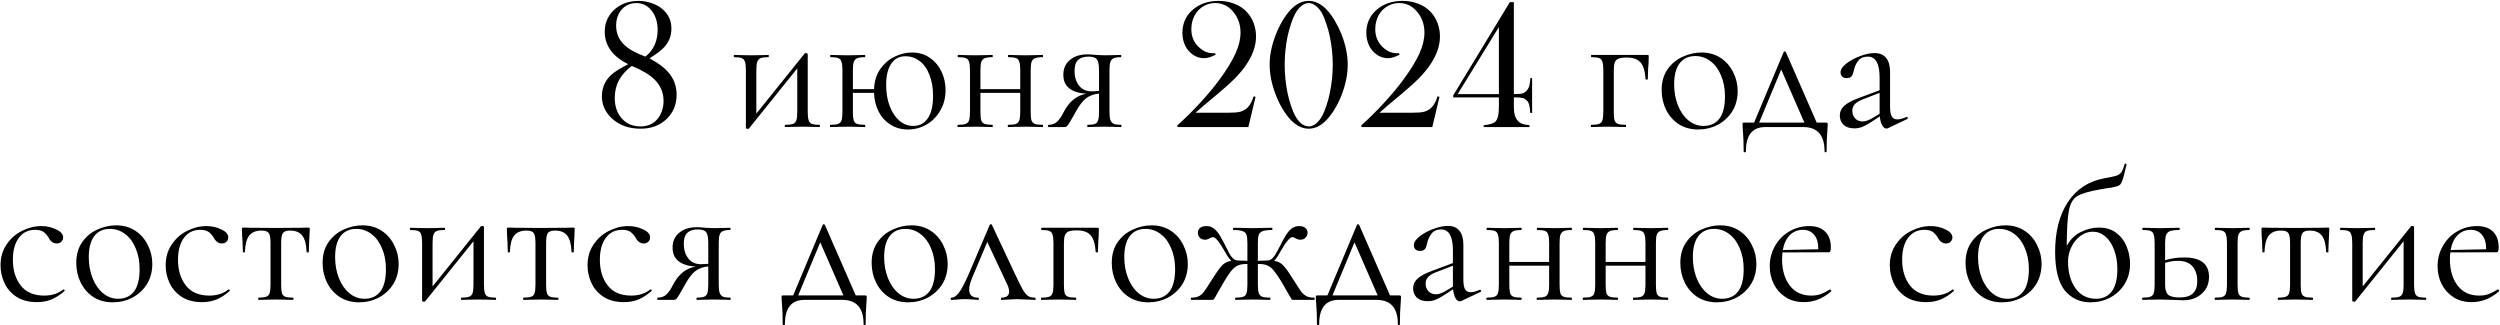 <?xml version="1.0" encoding="UTF-8"?> <svg xmlns="http://www.w3.org/2000/svg" width="2676" height="348" viewBox="0 0 2676 348" fill="none"><path d="M695.238 62.465C700.251 65.199 704.19 67.641 707.055 69.789C709.984 71.938 712.589 74.281 714.867 76.82C721.117 83.721 724.242 91.924 724.242 101.43C724.242 111.651 720.824 120.147 713.988 126.918C706.762 134.145 697.322 137.758 685.668 137.758C672.777 137.758 662.328 133.884 654.32 126.137C647.615 119.626 644.262 111.911 644.262 102.992C644.262 93.422 647.973 85.479 655.395 79.164C658.585 76.43 664.249 72.947 672.387 68.715C664.835 65.004 659.073 60.675 655.102 55.727C649.893 49.346 647.289 42.12 647.289 34.047C647.289 25.323 650.219 17.901 656.078 11.781C659.398 8.331 663.402 5.661 668.09 3.773C672.842 1.885 677.921 0.941 683.324 0.941C688.142 0.941 692.797 1.723 697.289 3.285C701.846 4.783 705.753 6.898 709.008 9.633C715.453 15.102 718.676 22.1 718.676 30.629C718.676 38.572 715.876 45.44 710.277 51.234C707.543 54.099 702.53 57.842 695.238 62.465ZM690.844 60.609C695.206 57.159 698.461 53.057 700.609 48.305C702.823 43.487 703.93 38.083 703.93 32.094C703.93 23.695 701.781 16.794 697.484 11.391C693.253 5.987 687.816 3.285 681.176 3.285C674.861 3.285 669.652 5.564 665.551 10.121C661.514 14.678 659.496 20.505 659.496 27.602C659.496 36.911 663.467 44.626 671.41 50.746C675.707 54.066 682.185 57.354 690.844 60.609ZM676.293 70.57C670.108 75.193 665.518 80.303 662.523 85.902C659.529 91.501 658.031 97.849 658.031 104.945C658.031 113.604 660.44 120.766 665.258 126.43C670.336 132.354 677.107 135.316 685.57 135.316C692.797 135.316 698.559 133.005 702.855 128.383C705.199 125.909 707.022 122.882 708.324 119.301C709.626 115.72 710.277 111.977 710.277 108.07C710.277 99.021 706.957 91.273 700.316 84.828C695.238 79.88 687.23 75.128 676.293 70.57ZM877.195 133.6C877.461 133.6 877.595 134 877.595 134.8C877.595 135.6 877.461 136 877.195 136C873.861 136 871.261 135.933 869.395 135.8L859.195 135.6L848.395 135.8C846.395 135.933 843.795 136 840.595 136C840.195 136 839.995 135.6 839.995 134.8C839.995 134 840.195 133.6 840.595 133.6C844.328 133.6 847.061 133.267 848.795 132.6C850.528 131.933 851.728 130.667 852.395 128.8C853.061 126.8 853.395 123.8 853.395 119.8V73.2L801.795 137.4C801.395 137.8 800.928 138 800.395 138C799.861 138 799.395 137.867 798.995 137.6C798.595 137.467 798.395 137.267 798.395 137V75C798.395 71 798.061 68.067 797.395 66.2C796.861 64.2 795.728 62.867 793.995 62.2C792.261 61.533 789.528 61.2 785.795 61.2C785.528 61.2 785.395 60.8 785.395 60C785.395 59.2 785.528 58.8 785.795 58.8C788.995 58.8 791.461 58.867 793.195 59L803.795 59.2L815.395 59C817.261 58.867 819.595 58.8 822.395 58.8C822.795 58.8 822.995 59.2 822.995 60C822.995 60.8 822.795 61.2 822.395 61.2C818.661 61.2 815.928 61.533 814.195 62.2C812.461 62.867 811.261 64.2 810.595 66.2C809.928 68.067 809.595 71 809.595 75V121.6L861.195 57.4C861.595 57 862.061 56.8 862.595 56.8C863.128 56.8 863.595 56.933 863.995 57.2C864.395 57.333 864.595 57.533 864.595 57.8V119.8C864.595 123.8 864.928 126.8 865.595 128.8C866.261 130.667 867.395 131.933 868.995 132.6C870.728 133.267 873.461 133.6 877.195 133.6ZM976.143 56.2C983.476 56.2 989.81 58.067 995.143 61.8C1000.61 65.533 1004.81 70.467 1007.74 76.6C1010.68 82.733 1012.14 89.333 1012.14 96.4C1012.14 104.533 1010.28 111.8 1006.54 118.2C1002.94 124.6 998.076 129.6 991.943 133.2C985.81 136.8 979.143 138.6 971.943 138.6C964.876 138.6 958.61 136.867 953.143 133.4C947.676 129.933 943.41 125.2 940.343 119.2C937.41 113.2 935.81 106.6 935.543 99.4H912.943V119.8C912.943 123.8 913.21 126.8 913.743 128.8C914.41 130.667 915.61 131.933 917.343 132.6C919.21 133.267 922.01 133.6 925.743 133.6C926.01 133.6 926.143 134 926.143 134.8C926.143 135.6 926.01 136 925.743 136C922.276 136 919.543 135.933 917.543 135.8L907.543 135.6L896.943 135.8C895.076 135.933 892.41 136 888.943 136C888.543 136 888.343 135.6 888.343 134.8C888.343 134 888.543 133.6 888.943 133.6C892.676 133.6 895.41 133.267 897.143 132.6C899.01 131.933 900.21 130.667 900.743 128.8C901.41 126.8 901.743 123.8 901.743 119.8V75C901.743 71 901.41 68.067 900.743 66.2C900.21 64.2 899.076 62.867 897.343 62.2C895.61 61.533 892.876 61.2 889.143 61.2C888.743 61.2 888.543 60.8 888.543 60C888.543 59.2 888.743 58.8 889.143 58.8C892.476 58.8 895.076 58.867 896.943 59L907.543 59.2L917.743 59C919.743 58.867 922.41 58.8 925.743 58.8C926.01 58.8 926.143 59.2 926.143 60C926.143 60.8 926.01 61.2 925.743 61.2C922.01 61.2 919.21 61.6 917.343 62.4C915.61 63.2 914.41 64.6 913.743 66.6C913.21 68.467 912.943 71.4 912.943 75.4V95.4H935.543C935.943 87 938.143 79.867 942.143 74C946.276 68.133 951.343 63.733 957.343 60.8C963.476 57.733 969.743 56.2 976.143 56.2ZM977.543 134.8C984.21 134.8 989.41 132.067 993.143 126.6C996.876 121.133 998.743 113.2 998.743 102.8C998.743 93.867 997.41 86.2 994.743 79.8C992.21 73.267 988.676 68.4 984.143 65.2C979.743 61.867 974.81 60.2 969.343 60.2C962.676 60.2 957.543 62.867 953.943 68.2C950.343 73.533 948.543 81.067 948.543 90.8C948.543 99.333 949.81 106.933 952.343 113.6C954.876 120.267 958.343 125.467 962.743 129.2C967.143 132.933 972.076 134.8 977.543 134.8ZM1116.07 133.6C1116.33 133.6 1116.47 134 1116.47 134.8C1116.47 135.6 1116.33 136 1116.07 136C1112.6 136 1109.87 135.933 1107.87 135.8L1097.87 135.6L1087.07 135.8C1085.2 135.933 1082.6 136 1079.27 136C1078.87 136 1078.67 135.6 1078.67 134.8C1078.67 134 1078.87 133.6 1079.27 133.6C1083 133.6 1085.73 133.267 1087.47 132.6C1089.2 131.933 1090.4 130.667 1091.07 128.8C1091.73 126.8 1092.07 123.8 1092.07 119.8V99.4H1049.47V119.8C1049.47 123.8 1049.73 126.8 1050.27 128.8C1050.93 130.667 1052.13 131.933 1053.87 132.6C1055.73 133.267 1058.53 133.6 1062.27 133.6C1062.53 133.6 1062.67 134 1062.67 134.8C1062.67 135.6 1062.53 136 1062.27 136C1058.8 136 1056.07 135.933 1054.07 135.8L1044.07 135.6L1033.47 135.8C1031.6 135.933 1028.93 136 1025.47 136C1025.07 136 1024.87 135.6 1024.87 134.8C1024.87 134 1025.07 133.6 1025.47 133.6C1029.2 133.6 1031.93 133.267 1033.67 132.6C1035.53 131.933 1036.73 130.667 1037.27 128.8C1037.93 126.8 1038.27 123.8 1038.27 119.8V75C1038.27 71 1037.93 68.067 1037.27 66.2C1036.73 64.2 1035.6 62.867 1033.87 62.2C1032.13 61.533 1029.4 61.2 1025.67 61.2C1025.27 61.2 1025.07 60.8 1025.07 60C1025.07 59.2 1025.27 58.8 1025.67 58.8C1029 58.8 1031.6 58.867 1033.47 59L1044.07 59.2L1054.27 59C1056.27 58.867 1058.93 58.8 1062.27 58.8C1062.53 58.8 1062.67 59.2 1062.67 60C1062.67 60.8 1062.53 61.2 1062.27 61.2C1058.53 61.2 1055.73 61.6 1053.87 62.4C1052.13 63.2 1050.93 64.6 1050.27 66.6C1049.73 68.467 1049.47 71.4 1049.47 75.4V95.4H1092.07V75C1092.07 71 1091.73 68.067 1091.07 66.2C1090.53 64.2 1089.4 62.867 1087.67 62.2C1085.93 61.533 1083.2 61.2 1079.47 61.2C1079.07 61.2 1078.87 60.8 1078.87 60C1078.87 59.2 1079.07 58.8 1079.47 58.8C1082.8 58.8 1085.4 58.867 1087.27 59L1097.87 59.2L1108.07 59C1110.07 58.867 1112.73 58.8 1116.07 58.8C1116.33 58.8 1116.47 59.2 1116.47 60C1116.47 60.8 1116.33 61.2 1116.07 61.2C1112.33 61.2 1109.53 61.6 1107.67 62.4C1105.93 63.2 1104.73 64.6 1104.07 66.6C1103.53 68.467 1103.27 71.4 1103.27 75.4V119.8C1103.27 123.8 1103.53 126.8 1104.07 128.8C1104.73 130.667 1105.93 131.933 1107.67 132.6C1109.53 133.267 1112.33 133.6 1116.07 133.6ZM1199.99 133.6C1200.26 133.6 1200.39 134 1200.39 134.8C1200.39 135.6 1200.26 136 1199.99 136C1196.92 136 1194.52 135.933 1192.79 135.8L1182.59 135.6L1171.99 135.8C1170.12 135.933 1167.52 136 1164.19 136C1163.92 136 1163.79 135.6 1163.79 134.8C1163.79 134 1163.92 133.6 1164.19 133.6C1167.79 133.6 1170.39 133.267 1171.99 132.6C1173.72 131.933 1174.86 130.667 1175.39 128.8C1176.06 126.933 1176.39 123.933 1176.39 119.8V100.2C1171.19 100.6 1166.66 102.2 1162.79 105C1159.06 107.8 1155.26 112.733 1151.39 119.8L1149.39 123.4C1146.32 128.867 1144.26 132.333 1143.19 133.8C1142.12 135.267 1140.92 136 1139.59 136H1122.19C1121.92 136 1121.79 135.6 1121.79 134.8C1121.79 134 1121.92 133.6 1122.19 133.6C1126.32 133.6 1129.59 132.333 1131.99 129.8C1134.39 127.267 1136.19 124.733 1137.39 122.2C1138.72 119.667 1139.59 118.067 1139.99 117.4C1142.79 112.6 1146.12 108.733 1149.99 105.8C1153.99 102.867 1158.32 101.067 1162.99 100.4C1146.46 99.2 1138.19 92.467 1138.19 80.2C1138.19 73.4 1140.52 68.067 1145.19 64.2C1149.99 60.2 1156.19 58.2 1163.79 58.2C1166.86 58.2 1170.06 58.4 1173.39 58.8C1177.66 59.067 1180.72 59.2 1182.59 59.2L1192.59 59C1194.32 58.867 1196.72 58.8 1199.79 58.8C1200.06 58.8 1200.19 59.2 1200.19 60C1200.19 60.8 1200.06 61.2 1199.79 61.2C1196.32 61.2 1193.72 61.6 1191.99 62.4C1190.39 63.067 1189.26 64.333 1188.59 66.2C1187.92 68.067 1187.59 71 1187.59 75V119.8C1187.59 123.667 1187.92 126.6 1188.59 128.6C1189.39 130.467 1190.59 131.8 1192.19 132.6C1193.92 133.267 1196.52 133.6 1199.99 133.6ZM1150.19 76C1150.19 82.267 1151.79 87.467 1154.99 91.6C1158.19 95.733 1162.72 97.8 1168.59 97.8C1170.32 97.8 1172.92 97.667 1176.39 97.4V75.4C1176.39 69.533 1175.66 65.6 1174.19 63.6C1172.72 61.6 1169.72 60.6 1165.19 60.6C1160.26 60.6 1156.52 61.8 1153.99 64.2C1151.46 66.467 1150.19 70.4 1150.19 76ZM1336.25 136H1260.38V134.047C1268.38 126.951 1276.39 119.04 1284.4 110.316C1292.47 101.592 1299.37 93.324 1305.1 85.512C1313.17 74.574 1318.97 65.134 1322.48 57.191C1326.07 49.249 1327.86 41.827 1327.86 34.926C1327.86 25.616 1324.86 17.738 1318.87 11.293C1313.86 5.954 1307.87 3.285 1300.9 3.285C1294.85 3.285 1289.54 5.173 1284.98 8.949C1281.86 11.423 1279.45 14.613 1277.76 18.52C1276.07 22.426 1275.22 26.69 1275.22 31.312C1275.22 38.865 1277.76 45.115 1282.84 50.062C1285.05 52.276 1287.49 54.001 1290.16 55.238C1292.89 56.41 1295.6 56.996 1298.27 56.996C1298.79 56.996 1299.57 56.964 1300.61 56.898L1301.2 58.559C1296.44 61.033 1292.31 62.27 1288.79 62.27C1283.26 62.27 1278.31 60.219 1273.95 56.117C1271.28 53.643 1269.23 50.583 1267.8 46.938C1266.36 43.292 1265.65 39.385 1265.65 35.219C1265.65 25.258 1269.23 17.087 1276.39 10.707C1283.81 4.197 1293.15 0.941 1304.42 0.941C1310.54 0.941 1316.2 1.983 1321.41 4.066C1326.68 6.085 1331.08 9.014 1334.59 12.855C1337.78 16.241 1340.23 20.212 1341.92 24.77C1343.61 29.327 1344.46 34.079 1344.46 39.027C1344.46 48.793 1341.04 58.786 1334.2 69.008C1330.88 73.891 1326.88 78.741 1322.19 83.559C1317.5 88.311 1310.99 94.171 1302.66 101.137C1291.98 109.926 1284.33 116.436 1279.71 120.668H1314.96C1320.89 120.668 1325.09 120.31 1327.56 119.594C1330.88 118.682 1333.65 117.022 1335.86 114.613C1338.34 111.944 1340.32 108.135 1341.82 103.188L1343.97 103.578L1336.25 136ZM1400.8 0.941C1407.64 0.941 1414.02 4.034 1419.95 10.219C1422.88 13.213 1425.77 17.12 1428.64 21.938C1431.5 26.755 1433.94 31.671 1435.96 36.684C1440.39 48.142 1442.6 59.014 1442.6 69.301C1442.6 79.587 1440.39 90.492 1435.96 102.016C1433.94 107.094 1431.5 112.009 1428.64 116.762C1425.77 121.514 1422.88 125.388 1419.95 128.383C1413.96 134.633 1407.58 137.758 1400.8 137.758C1394.1 137.758 1387.72 134.633 1381.66 128.383C1378.8 125.388 1375.9 121.514 1372.97 116.762C1370.11 112.009 1367.7 107.094 1365.75 102.016C1361.25 90.427 1359.01 79.522 1359.01 69.301C1359.01 59.014 1361.25 48.142 1365.75 36.684C1367.7 31.671 1370.11 26.755 1372.97 21.938C1375.9 17.12 1378.8 13.213 1381.66 10.219C1387.65 4.034 1394.03 0.941 1400.8 0.941ZM1400.8 3.285C1398.2 3.285 1395.63 4.294 1393.09 6.312C1390.62 8.266 1388.4 11 1386.45 14.516C1384.95 17.185 1383.45 20.798 1381.96 25.355C1380.46 29.848 1379.22 34.307 1378.25 38.734C1376.16 48.956 1375.12 59.145 1375.12 69.301C1375.12 79.457 1376.16 89.646 1378.25 99.867C1379.22 104.424 1380.46 108.949 1381.96 113.441C1383.45 117.934 1384.95 121.482 1386.45 124.086C1388.47 127.732 1390.71 130.531 1393.19 132.484C1395.73 134.372 1398.36 135.316 1401.1 135.316C1403.51 135.316 1405.98 134.34 1408.52 132.387C1411.06 130.368 1413.3 127.602 1415.26 124.086C1416.69 121.482 1418.15 117.934 1419.65 113.441C1421.21 108.949 1422.45 104.424 1423.36 99.867C1425.51 89.581 1426.59 79.392 1426.59 69.301C1426.59 59.21 1425.51 49.021 1423.36 38.734C1422.45 34.307 1421.21 29.848 1419.65 25.355C1418.15 20.798 1416.69 17.185 1415.26 14.516C1413.3 11 1411.06 8.266 1408.52 6.312C1406.05 4.294 1403.47 3.285 1400.8 3.285ZM1533.13 136H1457.25V134.047C1465.26 126.951 1473.27 119.04 1481.27 110.316C1489.35 101.592 1496.25 93.324 1501.98 85.512C1510.05 74.574 1515.84 65.134 1519.36 57.191C1522.94 49.249 1524.73 41.827 1524.73 34.926C1524.73 25.616 1521.74 17.738 1515.75 11.293C1510.73 5.954 1504.74 3.285 1497.78 3.285C1491.72 3.285 1486.42 5.173 1481.86 8.949C1478.73 11.423 1476.33 14.613 1474.63 18.52C1472.94 22.426 1472.09 26.69 1472.09 31.312C1472.09 38.865 1474.63 45.115 1479.71 50.062C1481.92 52.276 1484.37 54.001 1487.04 55.238C1489.77 56.41 1492.47 56.996 1495.14 56.996C1495.66 56.996 1496.44 56.964 1497.48 56.898L1498.07 58.559C1493.32 61.033 1489.18 62.27 1485.67 62.27C1480.13 62.27 1475.19 60.219 1470.82 56.117C1468.15 53.643 1466.1 50.583 1464.67 46.938C1463.24 43.292 1462.52 39.385 1462.52 35.219C1462.52 25.258 1466.1 17.087 1473.27 10.707C1480.69 4.197 1490.03 0.941 1501.29 0.941C1507.41 0.941 1513.08 1.983 1518.29 4.066C1523.56 6.085 1527.95 9.014 1531.47 12.855C1534.66 16.241 1537.1 20.212 1538.79 24.77C1540.49 29.327 1541.33 34.079 1541.33 39.027C1541.33 48.793 1537.91 58.786 1531.08 69.008C1527.76 73.891 1523.75 78.741 1519.07 83.559C1514.38 88.311 1507.87 94.171 1499.54 101.137C1488.86 109.926 1481.21 116.436 1476.59 120.668H1511.84C1517.76 120.668 1521.96 120.31 1524.44 119.594C1527.76 118.682 1530.52 117.022 1532.74 114.613C1535.21 111.944 1537.2 108.135 1538.7 103.188L1540.84 103.578L1533.13 136ZM1604.42 104.262H1555.49V102.113L1616.14 2.309H1620.43V100.746C1624.8 100.746 1627.89 100.486 1629.71 99.965C1631.53 99.444 1633.16 98.305 1634.59 96.547C1635.64 95.245 1636.38 93.812 1636.84 92.25C1637.36 90.688 1637.72 88.572 1637.91 85.902L1638.01 83.656H1639.96V120.863H1638.01C1637.75 116.892 1637.36 113.995 1636.84 112.172C1636.32 110.284 1635.47 108.754 1634.3 107.582C1633 106.28 1631.53 105.401 1629.91 104.945C1628.28 104.49 1625.84 104.262 1622.58 104.262H1620.43V114.223C1620.43 117.803 1620.76 120.766 1621.41 123.109C1622.06 125.453 1623.07 127.406 1624.44 128.969C1625.8 130.596 1627.33 131.736 1629.03 132.387C1630.72 133.038 1633.45 133.591 1637.23 134.047V136H1588.11V134.047C1594.55 133.461 1598.79 132.126 1600.8 130.043C1602.11 128.611 1603.02 126.658 1603.54 124.184C1604.12 121.71 1604.42 118.194 1604.42 113.637V104.262ZM1604.42 100.746V28.969L1560.28 100.746H1604.42ZM1763.2 58.8C1764 58.8 1764.46 58.933 1764.6 59.2C1764.73 59.333 1764.8 59.8 1764.8 60.6C1764.8 63.267 1764.73 65.667 1764.6 67.8C1764.46 69.8 1764.33 71.533 1764.2 73L1763.8 84.8C1763.8 85.067 1763.4 85.2 1762.6 85.2C1761.93 85.2 1761.53 85.067 1761.4 84.8C1760.86 76.267 1759.06 70.267 1756 66.8C1752.93 63.333 1748.06 61.6 1741.4 61.6C1737.4 61.6 1734.4 62 1732.4 62.8C1730.53 63.6 1729.2 65 1728.4 67C1727.73 68.867 1727.4 71.667 1727.4 75.4V119.8C1727.4 123.8 1727.66 126.8 1728.2 128.8C1728.86 130.667 1730.06 131.933 1731.8 132.6C1733.66 133.267 1736.46 133.6 1740.2 133.6C1740.46 133.6 1740.6 134 1740.6 134.8C1740.6 135.6 1740.46 136 1740.2 136C1736.73 136 1734 135.933 1732 135.8L1722 135.6L1711.4 135.8C1709.53 135.933 1706.86 136 1703.4 136C1703 136 1702.8 135.6 1702.8 134.8C1702.8 134 1703 133.6 1703.4 133.6C1707.13 133.6 1709.86 133.267 1711.6 132.6C1713.46 131.933 1714.66 130.667 1715.2 128.8C1715.86 126.8 1716.2 123.8 1716.2 119.8V75C1716.2 71 1715.86 68.067 1715.2 66.2C1714.66 64.2 1713.53 62.867 1711.8 62.2C1710.06 61.533 1707.33 61.2 1703.6 61.2C1703.2 61.2 1703 60.8 1703 60C1703 59.2 1703.2 58.8 1703.6 58.8H1763.2ZM1817.61 138.6C1809.88 138.6 1803.01 136.733 1797.01 133C1791.14 129.133 1786.61 124 1783.41 117.6C1780.21 111.067 1778.61 104 1778.61 96.4C1778.61 87.733 1780.68 80.4 1784.81 74.4C1789.08 68.267 1794.48 63.733 1801.01 60.8C1807.68 57.733 1814.41 56.2 1821.21 56.2C1829.08 56.2 1835.94 58.133 1841.81 62C1847.68 65.867 1852.14 71 1855.21 77.4C1858.41 83.667 1860.01 90.333 1860.01 97.4C1860.01 105.667 1858.08 112.933 1854.21 119.2C1850.34 125.333 1845.14 130.133 1838.61 133.6C1832.21 136.933 1825.21 138.6 1817.61 138.6ZM1823.41 134.8C1830.74 134.8 1836.41 132.2 1840.41 127C1844.41 121.8 1846.41 113.8 1846.41 103C1846.41 94.733 1845.01 87.333 1842.21 80.8C1839.54 74.267 1835.81 69.2 1831.01 65.6C1826.21 61.867 1820.74 60 1814.61 60C1807.41 60 1801.81 62.6 1797.81 67.8C1793.94 73 1792.01 80.467 1792.01 90.2C1792.01 98.333 1793.34 105.8 1796.01 112.6C1798.68 119.4 1802.41 124.8 1807.21 128.8C1812.01 132.8 1817.41 134.8 1823.41 134.8ZM1954.4 131.2C1955.33 131.2 1955.86 131.333 1956 131.6C1956.26 131.733 1956.4 132.4 1956.4 133.6C1956.4 134.4 1956.26 136.533 1956 140C1955.46 145.867 1955.2 153.2 1955.2 162C1955.2 162.667 1954.8 163 1954 163C1953.33 163 1953 162.667 1953 162C1953 144.667 1945.4 136 1930.2 136H1889.6C1875.73 136 1868.8 144.667 1868.8 162C1868.8 162.667 1868.4 163 1867.6 163C1866.8 163 1866.4 162.667 1866.4 162C1866.4 153.2 1866.13 145.867 1865.6 140C1865.33 136.8 1865.2 134.667 1865.2 133.6C1865.2 132.4 1865.26 131.733 1865.4 131.6C1865.66 131.333 1866.26 131.2 1867.2 131.2H1877.6L1909.2 55.8C1909.46 55.267 1909.86 55 1910.4 55C1910.93 55 1911.33 55.267 1911.6 55.8L1944.6 131.2H1954.4ZM1883 131.2H1931.4L1906.6 74.4L1883 131.2ZM2041.13 125.2C2041.66 125.2 2042 125.533 2042.13 126.2C2042.26 126.733 2042.06 127.133 2041.53 127.4L2020.93 137.2C2020.4 137.467 2019.86 137.6 2019.33 137.6C2017.6 137.6 2016.06 136.467 2014.73 134.2C2013.4 131.8 2012.53 128.6 2012.13 124.6L2001.73 131.4C1998.4 133.533 1995.46 135.067 1992.93 136C1990.4 136.933 1987.73 137.4 1984.93 137.4C1980 137.4 1976.13 136.133 1973.33 133.6C1970.66 130.933 1969.33 127.6 1969.33 123.6C1969.33 119.6 1970.93 116.133 1974.13 113.2C1977.33 110.267 1982.6 107.467 1989.93 104.8L2011.93 96.6V83C2011.93 68.067 2007.73 60.6 1999.33 60.6C1994.8 60.6 1991.33 62.133 1988.93 65.2C1986.66 68.133 1985.13 71.533 1984.33 75.4C1983.93 77.8 1983.2 79.8 1982.13 81.4C1981.06 82.867 1979.26 83.6 1976.73 83.6C1974.6 83.6 1972.93 83 1971.73 81.8C1970.66 80.6 1970.13 79.2 1970.13 77.6C1970.13 74.4 1972.2 71.2 1976.33 68C1980.46 64.8 1985.4 62.133 1991.13 60C1996.86 57.867 2002 56.8 2006.53 56.8C2012 56.8 2016.13 58.533 2018.93 62C2021.73 65.467 2023.13 70.467 2023.13 77V114.4C2023.13 119.067 2023.73 122.467 2024.93 124.6C2026.13 126.733 2028.13 127.8 2030.93 127.8C2033.46 127.8 2036.73 126.933 2040.73 125.2H2041.13ZM2011.93 121.8V120.8V99.4L1993.33 106.6C1989.6 108.067 1986.86 109.8 1985.13 111.8C1983.53 113.667 1982.73 115.933 1982.73 118.6C1982.73 121.8 1983.73 124.533 1985.73 126.8C1987.86 128.933 1990.6 130 1993.93 130C1996.6 130 1999.8 128.933 2003.53 126.8L2011.93 121.8ZM39.583 323.4C30.916 323.4 23.649 321.533 17.783 317.8C11.916 313.933 7.583 309 4.783 303C1.983 297 0.583 290.667 0.583 284C0.583 275.467 2.716 268.067 6.983 261.8C11.249 255.4 16.716 250.533 23.383 247.2C30.183 243.733 37.116 242 44.183 242C50.05 242 55.383 243.2 60.183 245.6C65.116 247.867 67.583 250.733 67.583 254.2C67.583 255.933 66.916 257.467 65.583 258.8C64.383 260 62.716 260.6 60.583 260.6C56.983 260.6 54.05 258.4 51.783 254C50.05 251.333 48.183 249.333 46.183 248C44.183 246.667 41.316 246 37.583 246C30.116 246 24.25 248.933 19.983 254.8C15.85 260.533 13.783 268.267 13.783 278C13.783 289.2 16.583 298.4 22.183 305.6C27.783 312.8 36.183 316.4 47.383 316.4C55.516 316.4 62.316 314.2 67.783 309.8H67.983C68.383 309.8 68.716 310 68.983 310.4C69.383 310.8 69.45 311.133 69.183 311.4C64.516 315.533 59.783 318.6 54.983 320.6C50.316 322.467 45.183 323.4 39.583 323.4ZM120.638 323.6C112.904 323.6 106.038 321.733 100.038 318C94.171 314.133 89.638 309 86.438 302.6C83.237 296.067 81.638 289 81.638 281.4C81.638 272.733 83.704 265.4 87.838 259.4C92.104 253.267 97.504 248.733 104.038 245.8C110.704 242.733 117.438 241.2 124.238 241.2C132.104 241.2 138.971 243.133 144.838 247C150.704 250.867 155.171 256 158.238 262.4C161.438 268.667 163.038 275.333 163.038 282.4C163.038 290.667 161.104 297.933 157.238 304.2C153.371 310.333 148.171 315.133 141.638 318.6C135.238 321.933 128.238 323.6 120.638 323.6ZM126.438 319.8C133.771 319.8 139.438 317.2 143.438 312C147.438 306.8 149.438 298.8 149.438 288C149.438 279.733 148.038 272.333 145.238 265.8C142.571 259.267 138.838 254.2 134.038 250.6C129.238 246.867 123.771 245 117.638 245C110.438 245 104.838 247.6 100.837 252.8C96.971 258 95.037 265.467 95.037 275.2C95.037 283.333 96.371 290.8 99.037 297.6C101.704 304.4 105.438 309.8 110.238 313.8C115.038 317.8 120.438 319.8 126.438 319.8ZM216.341 323.4C207.674 323.4 200.407 321.533 194.541 317.8C188.674 313.933 184.341 309 181.541 303C178.741 297 177.341 290.667 177.341 284C177.341 275.467 179.474 268.067 183.741 261.8C188.007 255.4 193.474 250.533 200.141 247.2C206.941 243.733 213.874 242 220.941 242C226.807 242 232.141 243.2 236.941 245.6C241.874 247.867 244.341 250.733 244.341 254.2C244.341 255.933 243.674 257.467 242.341 258.8C241.141 260 239.474 260.6 237.341 260.6C233.741 260.6 230.807 258.4 228.541 254C226.807 251.333 224.941 249.333 222.941 248C220.941 246.667 218.074 246 214.341 246C206.874 246 201.007 248.933 196.741 254.8C192.607 260.533 190.541 268.267 190.541 278C190.541 289.2 193.341 298.4 198.941 305.6C204.541 312.8 212.941 316.4 224.141 316.4C232.274 316.4 239.074 314.2 244.541 309.8H244.741C245.141 309.8 245.474 310 245.741 310.4C246.141 310.8 246.207 311.133 245.941 311.4C241.274 315.533 236.541 318.6 231.741 320.6C227.074 322.467 221.941 323.4 216.341 323.4ZM276.767 321C276.501 321 276.367 320.6 276.367 319.8C276.367 319 276.501 318.6 276.767 318.6C280.501 318.6 283.234 318.267 284.967 317.6C286.834 316.933 288.034 315.667 288.567 313.8C289.234 311.8 289.567 308.8 289.567 304.8V260.4C289.567 254.933 288.967 251.333 287.767 249.6C286.567 247.733 283.967 246.8 279.967 246.8C273.967 246.8 269.567 248.6 266.767 252.2C263.967 255.8 262.434 261.667 262.167 269.8C262.167 270.067 261.767 270.2 260.967 270.2C260.301 270.2 259.967 270.067 259.967 269.8L259.567 257.8C259.434 256.333 259.301 254.6 259.167 252.6C259.034 250.467 258.967 248.067 258.967 245.4C258.967 244.6 259.034 244.133 259.167 244C259.301 243.733 259.767 243.6 260.567 243.6C263.367 243.6 265.834 243.667 267.967 243.8L294.767 244L322.167 243.8C324.434 243.667 326.967 243.6 329.767 243.6C330.701 243.6 331.234 243.733 331.367 244C331.501 244.133 331.567 244.6 331.567 245.4C330.901 258.733 330.567 266.867 330.567 269.8C330.567 270.067 330.167 270.2 329.367 270.2C328.701 270.2 328.301 270.067 328.167 269.8C327.901 261.667 326.367 255.8 323.567 252.2C320.767 248.6 316.434 246.8 310.567 246.8C306.567 246.8 303.967 247.733 302.767 249.6C301.567 251.333 300.967 254.933 300.967 260.4V304.8C300.967 308.8 301.234 311.8 301.767 313.8C302.434 315.667 303.634 316.933 305.367 317.6C307.101 318.267 309.834 318.6 313.567 318.6C313.967 318.6 314.167 319 314.167 319.8C314.167 320.6 313.967 321 313.567 321C310.234 321 307.634 320.933 305.767 320.8L295.367 320.6L285.167 320.8C283.167 320.933 280.367 321 276.767 321ZM384.309 323.6C376.576 323.6 369.709 321.733 363.709 318C357.843 314.133 353.309 309 350.109 302.6C346.909 296.067 345.309 289 345.309 281.4C345.309 272.733 347.376 265.4 351.509 259.4C355.776 253.267 361.176 248.733 367.709 245.8C374.376 242.733 381.109 241.2 387.909 241.2C395.776 241.2 402.643 243.133 408.509 247C414.376 250.867 418.843 256 421.909 262.4C425.109 268.667 426.709 275.333 426.709 282.4C426.709 290.667 424.776 297.933 420.909 304.2C417.043 310.333 411.843 315.133 405.309 318.6C398.909 321.933 391.909 323.6 384.309 323.6ZM390.109 319.8C397.443 319.8 403.109 317.2 407.109 312C411.109 306.8 413.109 298.8 413.109 288C413.109 279.733 411.709 272.333 408.909 265.8C406.243 259.267 402.509 254.2 397.709 250.6C392.909 246.867 387.443 245 381.309 245C374.109 245 368.509 247.6 364.509 252.8C360.643 258 358.709 265.467 358.709 275.2C358.709 283.333 360.043 290.8 362.709 297.6C365.376 304.4 369.109 309.8 373.909 313.8C378.709 317.8 384.109 319.8 390.109 319.8ZM530.613 318.6C530.879 318.6 531.013 319 531.013 319.8C531.013 320.6 530.879 321 530.613 321C527.279 321 524.679 320.933 522.813 320.8L512.613 320.6L501.813 320.8C499.813 320.933 497.213 321 494.013 321C493.613 321 493.413 320.6 493.413 319.8C493.413 319 493.613 318.6 494.013 318.6C497.746 318.6 500.479 318.267 502.213 317.6C503.946 316.933 505.146 315.667 505.813 313.8C506.479 311.8 506.813 308.8 506.813 304.8V258.2L455.213 322.4C454.813 322.8 454.346 323 453.813 323C453.279 323 452.813 322.867 452.413 322.6C452.013 322.467 451.813 322.267 451.813 322V260C451.813 256 451.479 253.067 450.813 251.2C450.279 249.2 449.146 247.867 447.413 247.2C445.679 246.533 442.946 246.2 439.213 246.2C438.946 246.2 438.813 245.8 438.813 245C438.813 244.2 438.946 243.8 439.213 243.8C442.413 243.8 444.879 243.867 446.613 244L457.213 244.2L468.813 244C470.679 243.867 473.013 243.8 475.813 243.8C476.213 243.8 476.413 244.2 476.413 245C476.413 245.8 476.213 246.2 475.813 246.2C472.079 246.2 469.346 246.533 467.613 247.2C465.879 247.867 464.679 249.2 464.013 251.2C463.346 253.067 463.013 256 463.013 260V306.6L514.613 242.4C515.013 242 515.479 241.8 516.013 241.8C516.546 241.8 517.013 241.933 517.413 242.2C517.813 242.333 518.013 242.533 518.013 242.8V304.8C518.013 308.8 518.346 311.8 519.013 313.8C519.679 315.667 520.813 316.933 522.413 317.6C524.146 318.267 526.879 318.6 530.613 318.6ZM560.361 321C560.094 321 559.961 320.6 559.961 319.8C559.961 319 560.094 318.6 560.361 318.6C564.094 318.6 566.828 318.267 568.561 317.6C570.428 316.933 571.628 315.667 572.161 313.8C572.828 311.8 573.161 308.8 573.161 304.8V260.4C573.161 254.933 572.561 251.333 571.361 249.6C570.161 247.733 567.561 246.8 563.561 246.8C557.561 246.8 553.161 248.6 550.361 252.2C547.561 255.8 546.028 261.667 545.761 269.8C545.761 270.067 545.361 270.2 544.561 270.2C543.894 270.2 543.561 270.067 543.561 269.8L543.161 257.8C543.028 256.333 542.894 254.6 542.761 252.6C542.628 250.467 542.561 248.067 542.561 245.4C542.561 244.6 542.628 244.133 542.761 244C542.894 243.733 543.361 243.6 544.161 243.6C546.961 243.6 549.428 243.667 551.561 243.8L578.361 244L605.761 243.8C608.028 243.667 610.561 243.6 613.361 243.6C614.294 243.6 614.828 243.733 614.961 244C615.094 244.133 615.161 244.6 615.161 245.4C614.494 258.733 614.161 266.867 614.161 269.8C614.161 270.067 613.761 270.2 612.961 270.2C612.294 270.2 611.894 270.067 611.761 269.8C611.494 261.667 609.961 255.8 607.161 252.2C604.361 248.6 600.028 246.8 594.161 246.8C590.161 246.8 587.561 247.733 586.361 249.6C585.161 251.333 584.561 254.933 584.561 260.4V304.8C584.561 308.8 584.828 311.8 585.361 313.8C586.028 315.667 587.228 316.933 588.961 317.6C590.694 318.267 593.428 318.6 597.161 318.6C597.561 318.6 597.761 319 597.761 319.8C597.761 320.6 597.561 321 597.161 321C593.828 321 591.228 320.933 589.361 320.8L578.961 320.6L568.761 320.8C566.761 320.933 563.961 321 560.361 321ZM667.903 323.4C659.236 323.4 651.97 321.533 646.103 317.8C640.236 313.933 635.903 309 633.103 303C630.303 297 628.903 290.667 628.903 284C628.903 275.467 631.036 268.067 635.303 261.8C639.57 255.4 645.036 250.533 651.703 247.2C658.503 243.733 665.436 242 672.503 242C678.37 242 683.703 243.2 688.503 245.6C693.436 247.867 695.903 250.733 695.903 254.2C695.903 255.933 695.236 257.467 693.903 258.8C692.703 260 691.036 260.6 688.903 260.6C685.303 260.6 682.37 258.4 680.103 254C678.37 251.333 676.503 249.333 674.503 248C672.503 246.667 669.636 246 665.903 246C658.436 246 652.57 248.933 648.303 254.8C644.17 260.533 642.103 268.267 642.103 278C642.103 289.2 644.903 298.4 650.503 305.6C656.103 312.8 664.503 316.4 675.703 316.4C683.836 316.4 690.636 314.2 696.103 309.8H696.303C696.703 309.8 697.036 310 697.303 310.4C697.703 310.8 697.77 311.133 697.503 311.4C692.836 315.533 688.103 318.6 683.303 320.6C678.636 322.467 673.503 323.4 667.903 323.4ZM781.73 318.6C781.996 318.6 782.13 319 782.13 319.8C782.13 320.6 781.996 321 781.73 321C778.663 321 776.263 320.933 774.53 320.8L764.33 320.6L753.73 320.8C751.863 320.933 749.263 321 745.93 321C745.663 321 745.53 320.6 745.53 319.8C745.53 319 745.663 318.6 745.93 318.6C749.53 318.6 752.13 318.267 753.73 317.6C755.463 316.933 756.596 315.667 757.13 313.8C757.796 311.933 758.13 308.933 758.13 304.8V285.2C752.93 285.6 748.396 287.2 744.53 290C740.796 292.8 736.996 297.733 733.13 304.8L731.13 308.4C728.063 313.867 725.996 317.333 724.93 318.8C723.863 320.267 722.663 321 721.33 321H703.93C703.663 321 703.53 320.6 703.53 319.8C703.53 319 703.663 318.6 703.93 318.6C708.063 318.6 711.33 317.333 713.73 314.8C716.13 312.267 717.93 309.733 719.13 307.2C720.463 304.667 721.33 303.067 721.73 302.4C724.53 297.6 727.863 293.733 731.73 290.8C735.73 287.867 740.063 286.067 744.73 285.4C728.196 284.2 719.93 277.467 719.93 265.2C719.93 258.4 722.263 253.067 726.93 249.2C731.73 245.2 737.93 243.2 745.53 243.2C748.596 243.2 751.796 243.4 755.13 243.8C759.396 244.067 762.463 244.2 764.33 244.2L774.33 244C776.063 243.867 778.463 243.8 781.53 243.8C781.796 243.8 781.93 244.2 781.93 245C781.93 245.8 781.796 246.2 781.53 246.2C778.063 246.2 775.463 246.6 773.73 247.4C772.13 248.067 770.996 249.333 770.33 251.2C769.663 253.067 769.33 256 769.33 260V304.8C769.33 308.667 769.663 311.6 770.33 313.6C771.13 315.467 772.33 316.8 773.93 317.6C775.663 318.267 778.263 318.6 781.73 318.6ZM731.93 261C731.93 267.267 733.53 272.467 736.73 276.6C739.93 280.733 744.463 282.8 750.33 282.8C752.063 282.8 754.663 282.667 758.13 282.4V260.4C758.13 254.533 757.396 250.6 755.93 248.6C754.463 246.6 751.463 245.6 746.93 245.6C741.996 245.6 738.263 246.8 735.73 249.2C733.196 251.467 731.93 255.4 731.93 261ZM925.784 316.2C926.718 316.2 927.251 316.333 927.384 316.6C927.651 316.733 927.784 317.4 927.784 318.6C927.784 319.4 927.651 321.533 927.384 325C926.851 330.867 926.584 338.2 926.584 347C926.584 347.667 926.184 348 925.384 348C924.718 348 924.384 347.667 924.384 347C924.384 329.667 916.784 321 901.584 321H860.984C847.118 321 840.184 329.667 840.184 347C840.184 347.667 839.784 348 838.984 348C838.184 348 837.784 347.667 837.784 347C837.784 338.2 837.518 330.867 836.984 325C836.718 321.8 836.584 319.667 836.584 318.6C836.584 317.4 836.651 316.733 836.784 316.6C837.051 316.333 837.651 316.2 838.584 316.2H848.984L880.584 240.8C880.851 240.267 881.251 240 881.784 240C882.318 240 882.718 240.267 882.984 240.8L915.984 316.2H925.784ZM854.384 316.2H902.784L877.984 259.4L854.384 316.2ZM972.005 323.6C964.271 323.6 957.405 321.733 951.405 318C945.538 314.133 941.005 309 937.805 302.6C934.605 296.067 933.005 289 933.005 281.4C933.005 272.733 935.071 265.4 939.205 259.4C943.471 253.267 948.871 248.733 955.405 245.8C962.071 242.733 968.805 241.2 975.605 241.2C983.471 241.2 990.338 243.133 996.205 247C1002.07 250.867 1006.54 256 1009.6 262.4C1012.8 268.667 1014.4 275.333 1014.4 282.4C1014.4 290.667 1012.47 297.933 1008.6 304.2C1004.74 310.333 999.538 315.133 993.005 318.6C986.605 321.933 979.605 323.6 972.005 323.6ZM977.805 319.8C985.138 319.8 990.805 317.2 994.805 312C998.805 306.8 1000.8 298.8 1000.8 288C1000.8 279.733 999.405 272.333 996.605 265.8C993.938 259.267 990.205 254.2 985.405 250.6C980.605 246.867 975.138 245 969.005 245C961.805 245 956.205 247.6 952.205 252.8C948.338 258 946.405 265.467 946.405 275.2C946.405 283.333 947.738 290.8 950.405 297.6C953.071 304.4 956.805 309.8 961.605 313.8C966.405 317.8 971.805 319.8 977.805 319.8ZM1107.59 318.6C1108.26 318.6 1108.59 319 1108.59 319.8C1108.59 320.6 1108.26 321 1107.59 321C1105.59 321 1102.46 320.867 1098.19 320.6C1093.93 320.333 1090.73 320.2 1088.59 320.2C1086.73 320.2 1083.93 320.333 1080.19 320.6C1076.46 320.867 1073.79 321 1072.19 321C1071.66 321 1071.39 320.6 1071.39 319.8C1071.39 319 1071.66 318.6 1072.19 318.6C1074.73 318.6 1076.66 318.067 1077.99 317C1079.46 315.933 1080.19 314.333 1080.19 312.2C1080.19 309.8 1079.46 307.133 1077.99 304.2L1056.79 259L1040.99 296.4C1038.59 302 1037.39 306.533 1037.39 310C1037.39 315.733 1040.53 318.6 1046.79 318.6C1047.46 318.6 1047.79 319 1047.79 319.8C1047.79 320.6 1047.46 321 1046.79 321C1045.33 321 1043.39 320.867 1040.99 320.6C1038.06 320.333 1035.39 320.2 1032.99 320.2C1030.33 320.2 1027.66 320.333 1024.99 320.6C1022.59 320.867 1020.46 321 1018.59 321C1017.93 321 1017.59 320.6 1017.59 319.8C1017.59 319 1017.93 318.6 1018.59 318.6C1020.99 318.6 1023.53 316.933 1026.19 313.6C1028.86 310.267 1032.26 303.933 1036.39 294.6L1059.39 240.8C1059.66 240.267 1060.06 240 1060.59 240C1061.26 240 1061.66 240.267 1061.79 240.8L1086.59 293.6C1090.19 301.333 1092.93 306.8 1094.79 310C1096.66 313.2 1098.53 315.467 1100.39 316.8C1102.26 318 1104.66 318.6 1107.59 318.6ZM1174.62 243.8C1175.42 243.8 1175.89 243.933 1176.02 244.2C1176.16 244.333 1176.22 244.8 1176.22 245.6C1176.22 248.267 1176.16 250.667 1176.02 252.8C1175.89 254.8 1175.76 256.533 1175.62 258L1175.22 269.8C1175.22 270.067 1174.82 270.2 1174.02 270.2C1173.36 270.2 1172.96 270.067 1172.82 269.8C1172.29 261.267 1170.49 255.267 1167.42 251.8C1164.36 248.333 1159.49 246.6 1152.82 246.6C1148.82 246.6 1145.82 247 1143.82 247.8C1141.96 248.6 1140.62 250 1139.82 252C1139.16 253.867 1138.82 256.667 1138.82 260.4V304.8C1138.82 308.8 1139.09 311.8 1139.62 313.8C1140.29 315.667 1141.49 316.933 1143.22 317.6C1145.09 318.267 1147.89 318.6 1151.62 318.6C1151.89 318.6 1152.02 319 1152.02 319.8C1152.02 320.6 1151.89 321 1151.62 321C1148.16 321 1145.42 320.933 1143.42 320.8L1133.42 320.6L1122.82 320.8C1120.96 320.933 1118.29 321 1114.82 321C1114.42 321 1114.22 320.6 1114.22 319.8C1114.22 319 1114.42 318.6 1114.82 318.6C1118.56 318.6 1121.29 318.267 1123.02 317.6C1124.89 316.933 1126.09 315.667 1126.62 313.8C1127.29 311.8 1127.62 308.8 1127.62 304.8V260C1127.62 256 1127.29 253.067 1126.62 251.2C1126.09 249.2 1124.96 247.867 1123.22 247.2C1121.49 246.533 1118.76 246.2 1115.02 246.2C1114.62 246.2 1114.42 245.8 1114.42 245C1114.42 244.2 1114.62 243.8 1115.02 243.8H1174.62ZM1229.04 323.6C1221.3 323.6 1214.44 321.733 1208.44 318C1202.57 314.133 1198.04 309 1194.84 302.6C1191.64 296.067 1190.04 289 1190.04 281.4C1190.04 272.733 1192.1 265.4 1196.24 259.4C1200.5 253.267 1205.9 248.733 1212.44 245.8C1219.1 242.733 1225.84 241.2 1232.64 241.2C1240.5 241.2 1247.37 243.133 1253.24 247C1259.1 250.867 1263.57 256 1266.64 262.4C1269.84 268.667 1271.44 275.333 1271.44 282.4C1271.44 290.667 1269.5 297.933 1265.64 304.2C1261.77 310.333 1256.57 315.133 1250.04 318.6C1243.64 321.933 1236.64 323.6 1229.04 323.6ZM1234.84 319.8C1242.17 319.8 1247.84 317.2 1251.84 312C1255.84 306.8 1257.84 298.8 1257.84 288C1257.84 279.733 1256.44 272.333 1253.64 265.8C1250.97 259.267 1247.24 254.2 1242.44 250.6C1237.64 246.867 1232.17 245 1226.04 245C1218.84 245 1213.24 247.6 1209.24 252.8C1205.37 258 1203.44 265.467 1203.44 275.2C1203.44 283.333 1204.77 290.8 1207.44 297.6C1210.1 304.4 1213.84 309.8 1218.64 313.8C1223.44 317.8 1228.84 319.8 1234.84 319.8ZM1406.62 318.6C1407.02 318.6 1407.22 319 1407.22 319.8C1407.22 320.6 1407.02 321 1406.62 321H1384.62C1383.69 321 1383.02 320.8 1382.62 320.4C1382.22 319.867 1381.09 318 1379.22 314.8C1377.49 311.6 1375.02 307.267 1371.82 301.8C1368.49 296.333 1365.69 292.267 1363.42 289.6C1361.29 286.933 1359.02 285.133 1356.62 284.2C1354.36 283.133 1351.42 282.6 1347.82 282.6H1346.42V304.8C1346.42 308.8 1346.76 311.8 1347.42 313.8C1348.09 315.667 1349.29 316.933 1351.02 317.6C1352.76 318.267 1355.56 318.6 1359.42 318.6C1359.69 318.6 1359.82 319 1359.82 319.8C1359.82 320.6 1359.69 321 1359.42 321C1355.82 321 1353.02 320.933 1351.02 320.8L1340.82 320.6L1330.42 320.8C1328.56 320.933 1325.96 321 1322.62 321C1322.22 321 1322.02 320.6 1322.02 319.8C1322.02 319 1322.22 318.6 1322.62 318.6C1326.36 318.6 1329.09 318.267 1330.82 317.6C1332.56 316.933 1333.69 315.667 1334.22 313.8C1334.89 311.8 1335.22 308.8 1335.22 304.8V282.6H1333.82C1330.22 282.6 1327.29 283.133 1325.02 284.2C1322.76 285.133 1320.49 286.933 1318.22 289.6C1316.09 292.133 1313.36 296.2 1310.02 301.8L1302.02 315.8C1300.56 318.467 1299.62 320 1299.22 320.4C1298.82 320.8 1298.16 321 1297.22 321H1275.22C1274.82 321 1274.62 320.6 1274.62 319.8C1274.62 319 1274.82 318.6 1275.22 318.6C1278.56 318.6 1281.29 318.067 1283.42 317C1285.56 315.8 1287.36 314.2 1288.82 312.2C1290.42 310.067 1292.49 306.933 1295.02 302.8L1298.22 297.8C1302.62 290.867 1306.02 286.2 1308.42 283.8C1310.96 281.267 1314.16 279.733 1318.02 279.2C1315.62 276.8 1313.49 273.8 1311.62 270.2C1305.49 259.267 1301.09 253.8 1298.42 253.8C1297.49 253.8 1296.22 254.267 1294.62 255.2C1293.02 256.133 1291.49 256.6 1290.02 256.6C1287.62 256.6 1285.69 255.867 1284.22 254.4C1282.89 252.933 1282.22 251.133 1282.22 249C1282.22 247 1282.96 245.333 1284.42 244C1286.02 242.667 1288.36 242 1291.42 242C1294.76 242 1297.56 243 1299.82 245C1302.22 247 1304.29 249.533 1306.02 252.6C1307.89 255.667 1310.82 261.2 1314.82 269.2C1317.89 275.6 1321.22 278.8 1324.82 278.8L1335.22 279.2V260.4C1335.22 256.267 1334.89 253.267 1334.22 251.4C1333.56 249.4 1332.16 248.067 1330.02 247.4C1328.02 246.6 1324.76 246.2 1320.22 246.2C1319.96 246.2 1319.82 245.8 1319.82 245C1319.82 244.2 1319.96 243.8 1320.22 243.8L1331.02 244C1333.16 244.133 1336.42 244.2 1340.82 244.2C1345.22 244.2 1348.49 244.133 1350.62 244L1361.42 243.8C1361.82 243.8 1362.02 244.2 1362.02 245C1362.02 245.8 1361.82 246.2 1361.42 246.2C1357.02 246.2 1353.76 246.6 1351.62 247.4C1349.62 248.067 1348.22 249.333 1347.42 251.2C1346.76 253.067 1346.42 256 1346.42 260V279.2L1357.02 278.8C1360.36 278.8 1363.69 275.6 1367.02 269.2L1369.02 265.4C1372.09 259.267 1374.56 254.733 1376.42 251.8C1378.29 248.733 1380.36 246.333 1382.62 244.6C1384.89 242.867 1387.56 242 1390.62 242C1393.42 242 1395.62 242.667 1397.22 244C1398.82 245.333 1399.62 247 1399.62 249C1399.62 251.133 1398.89 252.933 1397.42 254.4C1396.09 255.867 1394.22 256.6 1391.82 256.6C1390.22 256.6 1388.62 256.133 1387.02 255.2C1385.42 254.267 1384.22 253.8 1383.42 253.8C1380.62 253.8 1376.16 259.267 1370.02 270.2C1367.89 274.2 1365.82 277.2 1363.82 279.2C1367.69 279.733 1370.82 281.267 1373.22 283.8C1375.76 286.2 1379.16 290.867 1383.42 297.8L1386.82 303C1389.36 307.133 1391.36 310.2 1392.82 312.2C1394.42 314.2 1396.29 315.8 1398.42 317C1400.56 318.067 1403.29 318.6 1406.62 318.6ZM1497.66 316.2C1498.59 316.2 1499.13 316.333 1499.26 316.6C1499.53 316.733 1499.66 317.4 1499.66 318.6C1499.66 319.4 1499.53 321.533 1499.26 325C1498.73 330.867 1498.46 338.2 1498.46 347C1498.46 347.667 1498.06 348 1497.26 348C1496.59 348 1496.26 347.667 1496.26 347C1496.26 329.667 1488.66 321 1473.46 321H1432.86C1418.99 321 1412.06 329.667 1412.06 347C1412.06 347.667 1411.66 348 1410.86 348C1410.06 348 1409.66 347.667 1409.66 347C1409.66 338.2 1409.39 330.867 1408.86 325C1408.59 321.8 1408.46 319.667 1408.46 318.6C1408.46 317.4 1408.53 316.733 1408.66 316.6C1408.93 316.333 1409.53 316.2 1410.46 316.2H1420.86L1452.46 240.8C1452.73 240.267 1453.13 240 1453.66 240C1454.19 240 1454.59 240.267 1454.86 240.8L1487.86 316.2H1497.66ZM1426.26 316.2H1474.66L1449.86 259.4L1426.26 316.2ZM1584.39 310.2C1584.92 310.2 1585.26 310.533 1585.39 311.2C1585.52 311.733 1585.32 312.133 1584.79 312.4L1564.19 322.2C1563.66 322.467 1563.12 322.6 1562.59 322.6C1560.86 322.6 1559.32 321.467 1557.99 319.2C1556.66 316.8 1555.79 313.6 1555.39 309.6L1544.99 316.4C1541.66 318.533 1538.72 320.067 1536.19 321C1533.66 321.933 1530.99 322.4 1528.19 322.4C1523.26 322.4 1519.39 321.133 1516.59 318.6C1513.92 315.933 1512.59 312.6 1512.59 308.6C1512.59 304.6 1514.19 301.133 1517.39 298.2C1520.59 295.267 1525.86 292.467 1533.19 289.8L1555.19 281.6V268C1555.19 253.067 1550.99 245.6 1542.59 245.6C1538.06 245.6 1534.59 247.133 1532.19 250.2C1529.92 253.133 1528.39 256.533 1527.59 260.4C1527.19 262.8 1526.46 264.8 1525.39 266.4C1524.32 267.867 1522.52 268.6 1519.99 268.6C1517.86 268.6 1516.19 268 1514.99 266.8C1513.92 265.6 1513.39 264.2 1513.39 262.6C1513.39 259.4 1515.46 256.2 1519.59 253C1523.72 249.8 1528.66 247.133 1534.39 245C1540.12 242.867 1545.26 241.8 1549.79 241.8C1555.26 241.8 1559.39 243.533 1562.19 247C1564.99 250.467 1566.39 255.467 1566.39 262V299.4C1566.39 304.067 1566.99 307.467 1568.19 309.6C1569.39 311.733 1571.39 312.8 1574.19 312.8C1576.72 312.8 1579.99 311.933 1583.99 310.2H1584.39ZM1555.19 306.8V305.8V284.4L1536.59 291.6C1532.86 293.067 1530.12 294.8 1528.39 296.8C1526.79 298.667 1525.99 300.933 1525.99 303.6C1525.99 306.8 1526.99 309.533 1528.99 311.8C1531.12 313.933 1533.86 315 1537.19 315C1539.86 315 1543.06 313.933 1546.79 311.8L1555.19 306.8ZM1682.18 318.6C1682.45 318.6 1682.58 319 1682.58 319.8C1682.58 320.6 1682.45 321 1682.18 321C1678.71 321 1675.98 320.933 1673.98 320.8L1663.98 320.6L1653.18 320.8C1651.31 320.933 1648.71 321 1645.38 321C1644.98 321 1644.78 320.6 1644.78 319.8C1644.78 319 1644.98 318.6 1645.38 318.6C1649.11 318.6 1651.85 318.267 1653.58 317.6C1655.31 316.933 1656.51 315.667 1657.18 313.8C1657.85 311.8 1658.18 308.8 1658.18 304.8V284.4H1615.58V304.8C1615.58 308.8 1615.85 311.8 1616.38 313.8C1617.05 315.667 1618.25 316.933 1619.98 317.6C1621.85 318.267 1624.65 318.6 1628.38 318.6C1628.65 318.6 1628.78 319 1628.78 319.8C1628.78 320.6 1628.65 321 1628.38 321C1624.91 321 1622.18 320.933 1620.18 320.8L1610.18 320.6L1599.58 320.8C1597.71 320.933 1595.05 321 1591.58 321C1591.18 321 1590.98 320.6 1590.98 319.8C1590.98 319 1591.18 318.6 1591.58 318.6C1595.31 318.6 1598.05 318.267 1599.78 317.6C1601.65 316.933 1602.85 315.667 1603.38 313.8C1604.05 311.8 1604.38 308.8 1604.38 304.8V260C1604.38 256 1604.05 253.067 1603.38 251.2C1602.85 249.2 1601.71 247.867 1599.98 247.2C1598.25 246.533 1595.51 246.2 1591.78 246.2C1591.38 246.2 1591.18 245.8 1591.18 245C1591.18 244.2 1591.38 243.8 1591.78 243.8C1595.11 243.8 1597.71 243.867 1599.58 244L1610.18 244.2L1620.38 244C1622.38 243.867 1625.05 243.8 1628.38 243.8C1628.65 243.8 1628.78 244.2 1628.78 245C1628.78 245.8 1628.65 246.2 1628.38 246.2C1624.65 246.2 1621.85 246.6 1619.98 247.4C1618.25 248.2 1617.05 249.6 1616.38 251.6C1615.85 253.467 1615.58 256.4 1615.58 260.4V280.4H1658.18V260C1658.18 256 1657.85 253.067 1657.18 251.2C1656.65 249.2 1655.51 247.867 1653.78 247.2C1652.05 246.533 1649.31 246.2 1645.58 246.2C1645.18 246.2 1644.98 245.8 1644.98 245C1644.98 244.2 1645.18 243.8 1645.58 243.8C1648.91 243.8 1651.51 243.867 1653.38 244L1663.98 244.2L1674.18 244C1676.18 243.867 1678.85 243.8 1682.18 243.8C1682.45 243.8 1682.58 244.2 1682.58 245C1682.58 245.8 1682.45 246.2 1682.18 246.2C1678.45 246.2 1675.65 246.6 1673.78 247.4C1672.05 248.2 1670.85 249.6 1670.18 251.6C1669.65 253.467 1669.38 256.4 1669.38 260.4V304.8C1669.38 308.8 1669.65 311.8 1670.18 313.8C1670.85 315.667 1672.05 316.933 1673.78 317.6C1675.65 318.267 1678.45 318.6 1682.18 318.6ZM1785.3 318.6C1785.57 318.6 1785.7 319 1785.7 319.8C1785.7 320.6 1785.57 321 1785.3 321C1781.84 321 1779.1 320.933 1777.1 320.8L1767.1 320.6L1756.3 320.8C1754.44 320.933 1751.84 321 1748.5 321C1748.1 321 1747.9 320.6 1747.9 319.8C1747.9 319 1748.1 318.6 1748.5 318.6C1752.24 318.6 1754.97 318.267 1756.7 317.6C1758.44 316.933 1759.64 315.667 1760.3 313.8C1760.97 311.8 1761.3 308.8 1761.3 304.8V284.4H1718.7V304.8C1718.7 308.8 1718.97 311.8 1719.5 313.8C1720.17 315.667 1721.37 316.933 1723.1 317.6C1724.97 318.267 1727.77 318.6 1731.5 318.6C1731.77 318.6 1731.9 319 1731.9 319.8C1731.9 320.6 1731.77 321 1731.5 321C1728.04 321 1725.3 320.933 1723.3 320.8L1713.3 320.6L1702.7 320.8C1700.84 320.933 1698.17 321 1694.7 321C1694.3 321 1694.1 320.6 1694.1 319.8C1694.1 319 1694.3 318.6 1694.7 318.6C1698.44 318.6 1701.17 318.267 1702.9 317.6C1704.77 316.933 1705.97 315.667 1706.5 313.8C1707.17 311.8 1707.5 308.8 1707.5 304.8V260C1707.5 256 1707.17 253.067 1706.5 251.2C1705.97 249.2 1704.84 247.867 1703.1 247.2C1701.37 246.533 1698.64 246.2 1694.9 246.2C1694.5 246.2 1694.3 245.8 1694.3 245C1694.3 244.2 1694.5 243.8 1694.9 243.8C1698.24 243.8 1700.84 243.867 1702.7 244L1713.3 244.2L1723.5 244C1725.5 243.867 1728.17 243.8 1731.5 243.8C1731.77 243.8 1731.9 244.2 1731.9 245C1731.9 245.8 1731.77 246.2 1731.5 246.2C1727.77 246.2 1724.97 246.6 1723.1 247.4C1721.37 248.2 1720.17 249.6 1719.5 251.6C1718.97 253.467 1718.7 256.4 1718.7 260.4V280.4H1761.3V260C1761.3 256 1760.97 253.067 1760.3 251.2C1759.77 249.2 1758.64 247.867 1756.9 247.2C1755.17 246.533 1752.44 246.2 1748.7 246.2C1748.3 246.2 1748.1 245.8 1748.1 245C1748.1 244.2 1748.3 243.8 1748.7 243.8C1752.04 243.8 1754.64 243.867 1756.5 244L1767.1 244.2L1777.3 244C1779.3 243.867 1781.97 243.8 1785.3 243.8C1785.57 243.8 1785.7 244.2 1785.7 245C1785.7 245.8 1785.57 246.2 1785.3 246.2C1781.57 246.2 1778.77 246.6 1776.9 247.4C1775.17 248.2 1773.97 249.6 1773.3 251.6C1772.77 253.467 1772.5 256.4 1772.5 260.4V304.8C1772.5 308.8 1772.77 311.8 1773.3 313.8C1773.97 315.667 1775.17 316.933 1776.9 317.6C1778.77 318.267 1781.57 318.6 1785.3 318.6ZM1837.63 323.6C1829.9 323.6 1823.03 321.733 1817.03 318C1811.16 314.133 1806.63 309 1803.43 302.6C1800.23 296.067 1798.63 289 1798.63 281.4C1798.63 272.733 1800.7 265.4 1804.83 259.4C1809.1 253.267 1814.5 248.733 1821.03 245.8C1827.7 242.733 1834.43 241.2 1841.23 241.2C1849.1 241.2 1855.96 243.133 1861.83 247C1867.7 250.867 1872.16 256 1875.23 262.4C1878.43 268.667 1880.03 275.333 1880.03 282.4C1880.03 290.667 1878.1 297.933 1874.23 304.2C1870.36 310.333 1865.16 315.133 1858.63 318.6C1852.23 321.933 1845.23 323.6 1837.63 323.6ZM1843.43 319.8C1850.76 319.8 1856.43 317.2 1860.43 312C1864.43 306.8 1866.43 298.8 1866.43 288C1866.43 279.733 1865.03 272.333 1862.23 265.8C1859.56 259.267 1855.83 254.2 1851.03 250.6C1846.23 246.867 1840.76 245 1834.63 245C1827.43 245 1821.83 247.6 1817.83 252.8C1813.96 258 1812.03 265.467 1812.03 275.2C1812.03 283.333 1813.36 290.8 1816.03 297.6C1818.7 304.4 1822.43 309.8 1827.23 313.8C1832.03 317.8 1837.43 319.8 1843.43 319.8ZM1958.93 309.8C1959.33 309.8 1959.67 310.067 1959.93 310.6C1960.33 311 1960.4 311.4 1960.13 311.8C1951.33 319.533 1941.6 323.4 1930.93 323.4C1923.2 323.4 1916.6 321.6 1911.13 318C1905.67 314.4 1901.47 309.667 1898.53 303.8C1895.73 297.933 1894.33 291.667 1894.33 285C1894.33 277.133 1896.2 269.933 1899.93 263.4C1903.67 256.733 1908.73 251.533 1915.13 247.8C1921.67 243.933 1928.8 242 1936.53 242C1944 242 1949.73 244 1953.73 248C1957.73 252 1959.73 257.6 1959.73 264.8C1959.73 266.667 1959.53 268 1959.13 268.8C1958.87 269.6 1958.33 270 1957.53 270L1907.93 270.2C1907.67 273.133 1907.53 275.533 1907.53 277.4C1907.53 289 1910.27 298.4 1915.73 305.6C1921.2 312.8 1928.87 316.4 1938.73 316.4C1942.73 316.4 1946.13 315.867 1948.93 314.8C1951.87 313.733 1955.13 312.067 1958.73 309.8H1958.93ZM1929.93 246C1924.2 246 1919.47 247.933 1915.73 251.8C1912 255.533 1909.53 260.8 1908.33 267.6L1946.33 266.8C1946.33 260 1944.87 254.867 1941.93 251.4C1939 247.8 1935 246 1929.93 246ZM2061.85 323.4C2053.18 323.4 2045.92 321.533 2040.05 317.8C2034.18 313.933 2029.85 309 2027.05 303C2024.25 297 2022.85 290.667 2022.85 284C2022.85 275.467 2024.98 268.067 2029.25 261.8C2033.52 255.4 2038.98 250.533 2045.65 247.2C2052.45 243.733 2059.38 242 2066.45 242C2072.32 242 2077.65 243.2 2082.45 245.6C2087.38 247.867 2089.85 250.733 2089.85 254.2C2089.85 255.933 2089.18 257.467 2087.85 258.8C2086.65 260 2084.98 260.6 2082.85 260.6C2079.25 260.6 2076.32 258.4 2074.05 254C2072.32 251.333 2070.45 249.333 2068.45 248C2066.45 246.667 2063.58 246 2059.85 246C2052.38 246 2046.52 248.933 2042.25 254.8C2038.12 260.533 2036.05 268.267 2036.05 278C2036.05 289.2 2038.85 298.4 2044.45 305.6C2050.05 312.8 2058.45 316.4 2069.65 316.4C2077.78 316.4 2084.58 314.2 2090.05 309.8H2090.25C2090.65 309.8 2090.98 310 2091.25 310.4C2091.65 310.8 2091.72 311.133 2091.45 311.4C2086.78 315.533 2082.05 318.6 2077.25 320.6C2072.58 322.467 2067.45 323.4 2061.85 323.4ZM2142.9 323.6C2135.17 323.6 2128.3 321.733 2122.3 318C2116.44 314.133 2111.9 309 2108.7 302.6C2105.5 296.067 2103.9 289 2103.9 281.4C2103.9 272.733 2105.97 265.4 2110.1 259.4C2114.37 253.267 2119.77 248.733 2126.3 245.8C2132.97 242.733 2139.7 241.2 2146.5 241.2C2154.37 241.2 2161.24 243.133 2167.1 247C2172.97 250.867 2177.44 256 2180.5 262.4C2183.7 268.667 2185.3 275.333 2185.3 282.4C2185.3 290.667 2183.37 297.933 2179.5 304.2C2175.64 310.333 2170.44 315.133 2163.9 318.6C2157.5 321.933 2150.5 323.6 2142.9 323.6ZM2148.7 319.8C2156.04 319.8 2161.7 317.2 2165.7 312C2169.7 306.8 2171.7 298.8 2171.7 288C2171.7 279.733 2170.3 272.333 2167.5 265.8C2164.84 259.267 2161.1 254.2 2156.3 250.6C2151.5 246.867 2146.04 245 2139.9 245C2132.7 245 2127.1 247.6 2123.1 252.8C2119.24 258 2117.3 265.467 2117.3 275.2C2117.3 283.333 2118.64 290.8 2121.3 297.6C2123.97 304.4 2127.7 309.8 2132.5 313.8C2137.3 317.8 2142.7 319.8 2148.7 319.8ZM2246.61 243.6C2254.21 243.6 2260.47 245.533 2265.41 249.4C2270.47 253.267 2274.14 258.133 2276.41 264C2278.81 269.867 2280.01 276 2280.01 282.4C2280.01 290.533 2278.07 297.733 2274.21 304C2270.34 310.267 2265.14 315.133 2258.61 318.6C2252.21 321.933 2245.21 323.6 2237.61 323.6C2226.41 323.6 2217.27 319.4 2210.21 311C2203.27 302.467 2199.81 288.6 2199.81 269.4C2199.81 247.933 2204.34 230.267 2213.41 216.4C2222.61 202.4 2235.74 193.867 2252.81 190.8C2258.94 189.733 2263.21 188.8 2265.61 188C2268.01 187.067 2269.74 185.8 2270.81 184.2C2272.01 182.467 2273.14 179.6 2274.21 175.6C2274.34 175.2 2274.74 175.067 2275.41 175.2C2276.07 175.333 2276.34 175.6 2276.21 176C2274.87 181.467 2274.21 184.333 2274.21 184.6C2272.47 191.933 2270.87 196.267 2269.41 197.6C2268.07 198.933 2264.94 200 2260.01 200.8C2255.21 201.467 2251.07 202.133 2247.61 202.8C2236.01 204.8 2227.94 207.2 2223.41 210C2219.01 212.667 2216.07 217.667 2214.61 225C2213.14 232.2 2212.34 244.933 2212.21 263.2C2215.94 256.4 2220.94 251.467 2227.21 248.4C2233.61 245.2 2240.07 243.6 2246.61 243.6ZM2243.61 319.8C2250.81 319.8 2256.41 317.2 2260.41 312C2264.41 306.667 2266.41 298.733 2266.41 288.2C2266.41 280.333 2265.21 273.333 2262.81 267.2C2260.54 261.067 2257.41 256.333 2253.41 253C2249.41 249.667 2244.94 248 2240.01 248C2235.34 248 2230.94 249.533 2226.81 252.6C2222.81 255.533 2219.61 259.467 2217.21 264.4C2214.81 269.333 2213.61 274.533 2213.61 280C2213.61 291.467 2216.27 301 2221.61 308.6C2226.94 316.067 2234.27 319.8 2243.61 319.8ZM2338.13 275.6C2355.73 275.6 2364.53 282.533 2364.53 296.4C2364.53 303.733 2361.93 309.733 2356.73 314.4C2351.53 319.067 2345 321.4 2337.13 321.4C2335.13 321.4 2331.33 321.267 2325.73 321C2319.33 320.733 2314.8 320.6 2312.13 320.6L2301.53 320.8C2299.67 320.933 2297 321 2293.53 321C2293.13 321 2292.93 320.6 2292.93 319.8C2292.93 319 2293.13 318.6 2293.53 318.6C2297.27 318.6 2300 318.267 2301.73 317.6C2303.6 316.933 2304.8 315.667 2305.33 313.8C2306 311.8 2306.33 308.8 2306.33 304.8V260C2306.33 256 2306 253.067 2305.33 251.2C2304.8 249.2 2303.67 247.867 2301.93 247.2C2300.2 246.533 2297.47 246.2 2293.73 246.2C2293.33 246.2 2293.13 245.8 2293.13 245C2293.13 244.2 2293.33 243.8 2293.73 243.8C2297.07 243.8 2299.67 243.867 2301.53 244L2312.13 244.2L2323.73 244C2325.87 243.867 2328.8 243.8 2332.53 243.8C2332.93 243.8 2333.13 244.2 2333.13 245C2333.13 245.8 2332.93 246.2 2332.53 246.2C2328.13 246.2 2324.87 246.6 2322.73 247.4C2320.73 248.2 2319.33 249.6 2318.53 251.6C2317.87 253.467 2317.53 256.4 2317.53 260.4V278.6C2323.4 276.6 2330.27 275.6 2338.13 275.6ZM2407.73 318.6C2408 318.6 2408.13 319 2408.13 319.8C2408.13 320.6 2408 321 2407.73 321C2404.4 321 2401.73 320.933 2399.73 320.8L2389.73 320.6L2378.93 320.8C2377.07 320.933 2374.47 321 2371.13 321C2370.73 321 2370.53 320.6 2370.53 319.8C2370.53 319 2370.73 318.6 2371.13 318.6C2374.87 318.6 2377.6 318.267 2379.33 317.6C2381.07 316.933 2382.2 315.667 2382.73 313.8C2383.4 311.8 2383.73 308.8 2383.73 304.8V260C2383.73 256 2383.4 253.067 2382.73 251.2C2382.2 249.2 2381.07 247.867 2379.33 247.2C2377.6 246.533 2374.93 246.2 2371.33 246.2C2370.93 246.2 2370.73 245.8 2370.73 245C2370.73 244.2 2370.93 243.8 2371.33 243.8C2374.53 243.8 2377.07 243.867 2378.93 244L2389.73 244.2L2399.93 244C2401.93 243.867 2404.53 243.8 2407.73 243.8C2408 243.8 2408.13 244.2 2408.13 245C2408.13 245.8 2408 246.2 2407.73 246.2C2404 246.2 2401.27 246.6 2399.53 247.4C2397.8 248.2 2396.6 249.6 2395.93 251.6C2395.4 253.467 2395.13 256.4 2395.13 260.4V304.8C2395.13 308.8 2395.4 311.8 2395.93 313.8C2396.6 315.667 2397.8 316.933 2399.53 317.6C2401.27 318.267 2404 318.6 2407.73 318.6ZM2333.33 318.4C2345.73 318.4 2351.93 312.6 2351.93 301C2351.93 294.2 2350.2 288.867 2346.73 285C2343.4 281.133 2338.2 279.2 2331.13 279.2C2326.33 279.2 2321.8 279.933 2317.53 281.4V304.8C2317.53 309.867 2318.6 313.4 2320.73 315.4C2322.87 317.4 2327.07 318.4 2333.33 318.4ZM2438.49 321C2438.22 321 2438.09 320.6 2438.09 319.8C2438.09 319 2438.22 318.6 2438.49 318.6C2442.22 318.6 2444.95 318.267 2446.69 317.6C2448.55 316.933 2449.75 315.667 2450.29 313.8C2450.95 311.8 2451.29 308.8 2451.29 304.8V260.4C2451.29 254.933 2450.69 251.333 2449.49 249.6C2448.29 247.733 2445.69 246.8 2441.69 246.8C2435.69 246.8 2431.29 248.6 2428.49 252.2C2425.69 255.8 2424.15 261.667 2423.89 269.8C2423.89 270.067 2423.49 270.2 2422.69 270.2C2422.02 270.2 2421.69 270.067 2421.69 269.8L2421.29 257.8C2421.15 256.333 2421.02 254.6 2420.89 252.6C2420.75 250.467 2420.69 248.067 2420.69 245.4C2420.69 244.6 2420.75 244.133 2420.89 244C2421.02 243.733 2421.49 243.6 2422.29 243.6C2425.09 243.6 2427.55 243.667 2429.69 243.8L2456.49 244L2483.89 243.8C2486.15 243.667 2488.69 243.6 2491.49 243.6C2492.42 243.6 2492.95 243.733 2493.09 244C2493.22 244.133 2493.29 244.6 2493.29 245.4C2492.62 258.733 2492.29 266.867 2492.29 269.8C2492.29 270.067 2491.89 270.2 2491.09 270.2C2490.42 270.2 2490.02 270.067 2489.89 269.8C2489.62 261.667 2488.09 255.8 2485.29 252.2C2482.49 248.6 2478.15 246.8 2472.29 246.8C2468.29 246.8 2465.69 247.733 2464.49 249.6C2463.29 251.333 2462.69 254.933 2462.69 260.4V304.8C2462.69 308.8 2462.95 311.8 2463.49 313.8C2464.15 315.667 2465.35 316.933 2467.09 317.6C2468.82 318.267 2471.55 318.6 2475.29 318.6C2475.69 318.6 2475.89 319 2475.89 319.8C2475.89 320.6 2475.69 321 2475.29 321C2471.95 321 2469.35 320.933 2467.49 320.8L2457.09 320.6L2446.89 320.8C2444.89 320.933 2442.09 321 2438.49 321ZM2596.63 318.6C2596.89 318.6 2597.03 319 2597.03 319.8C2597.03 320.6 2596.89 321 2596.63 321C2593.29 321 2590.69 320.933 2588.83 320.8L2578.63 320.6L2567.83 320.8C2565.83 320.933 2563.23 321 2560.03 321C2559.63 321 2559.43 320.6 2559.43 319.8C2559.43 319 2559.63 318.6 2560.03 318.6C2563.76 318.6 2566.49 318.267 2568.23 317.6C2569.96 316.933 2571.16 315.667 2571.83 313.8C2572.49 311.8 2572.83 308.8 2572.83 304.8V258.2L2521.23 322.4C2520.83 322.8 2520.36 323 2519.83 323C2519.29 323 2518.83 322.867 2518.43 322.6C2518.03 322.467 2517.83 322.267 2517.83 322V260C2517.83 256 2517.49 253.067 2516.83 251.2C2516.29 249.2 2515.16 247.867 2513.43 247.2C2511.69 246.533 2508.96 246.2 2505.23 246.2C2504.96 246.2 2504.83 245.8 2504.83 245C2504.83 244.2 2504.96 243.8 2505.23 243.8C2508.43 243.8 2510.89 243.867 2512.63 244L2523.23 244.2L2534.83 244C2536.69 243.867 2539.03 243.8 2541.83 243.8C2542.23 243.8 2542.43 244.2 2542.43 245C2542.43 245.8 2542.23 246.2 2541.83 246.2C2538.09 246.2 2535.36 246.533 2533.63 247.2C2531.89 247.867 2530.69 249.2 2530.03 251.2C2529.36 253.067 2529.03 256 2529.03 260V306.6L2580.63 242.4C2581.03 242 2581.49 241.8 2582.03 241.8C2582.56 241.8 2583.03 241.933 2583.43 242.2C2583.83 242.333 2584.03 242.533 2584.03 242.8V304.8C2584.03 308.8 2584.36 311.8 2585.03 313.8C2585.69 315.667 2586.83 316.933 2588.43 317.6C2590.16 318.267 2592.89 318.6 2596.63 318.6ZM2673.78 309.8C2674.18 309.8 2674.51 310.067 2674.78 310.6C2675.18 311 2675.24 311.4 2674.98 311.8C2666.18 319.533 2656.44 323.4 2645.78 323.4C2638.04 323.4 2631.44 321.6 2625.98 318C2620.51 314.4 2616.31 309.667 2613.38 303.8C2610.58 297.933 2609.18 291.667 2609.18 285C2609.18 277.133 2611.04 269.933 2614.78 263.4C2618.51 256.733 2623.58 251.533 2629.98 247.8C2636.51 243.933 2643.64 242 2651.38 242C2658.84 242 2664.58 244 2668.58 248C2672.58 252 2674.58 257.6 2674.58 264.8C2674.58 266.667 2674.38 268 2673.98 268.8C2673.71 269.6 2673.18 270 2672.38 270L2622.78 270.2C2622.51 273.133 2622.38 275.533 2622.38 277.4C2622.38 289 2625.11 298.4 2630.58 305.6C2636.04 312.8 2643.71 316.4 2653.58 316.4C2657.58 316.4 2660.98 315.867 2663.78 314.8C2666.71 313.733 2669.98 312.067 2673.58 309.8H2673.78ZM2644.78 246C2639.04 246 2634.31 247.933 2630.58 251.8C2626.84 255.533 2624.38 260.8 2623.18 267.6L2661.18 266.8C2661.18 260 2659.71 254.867 2656.78 251.4C2653.84 247.8 2649.84 246 2644.78 246Z" fill="black"></path></svg> 